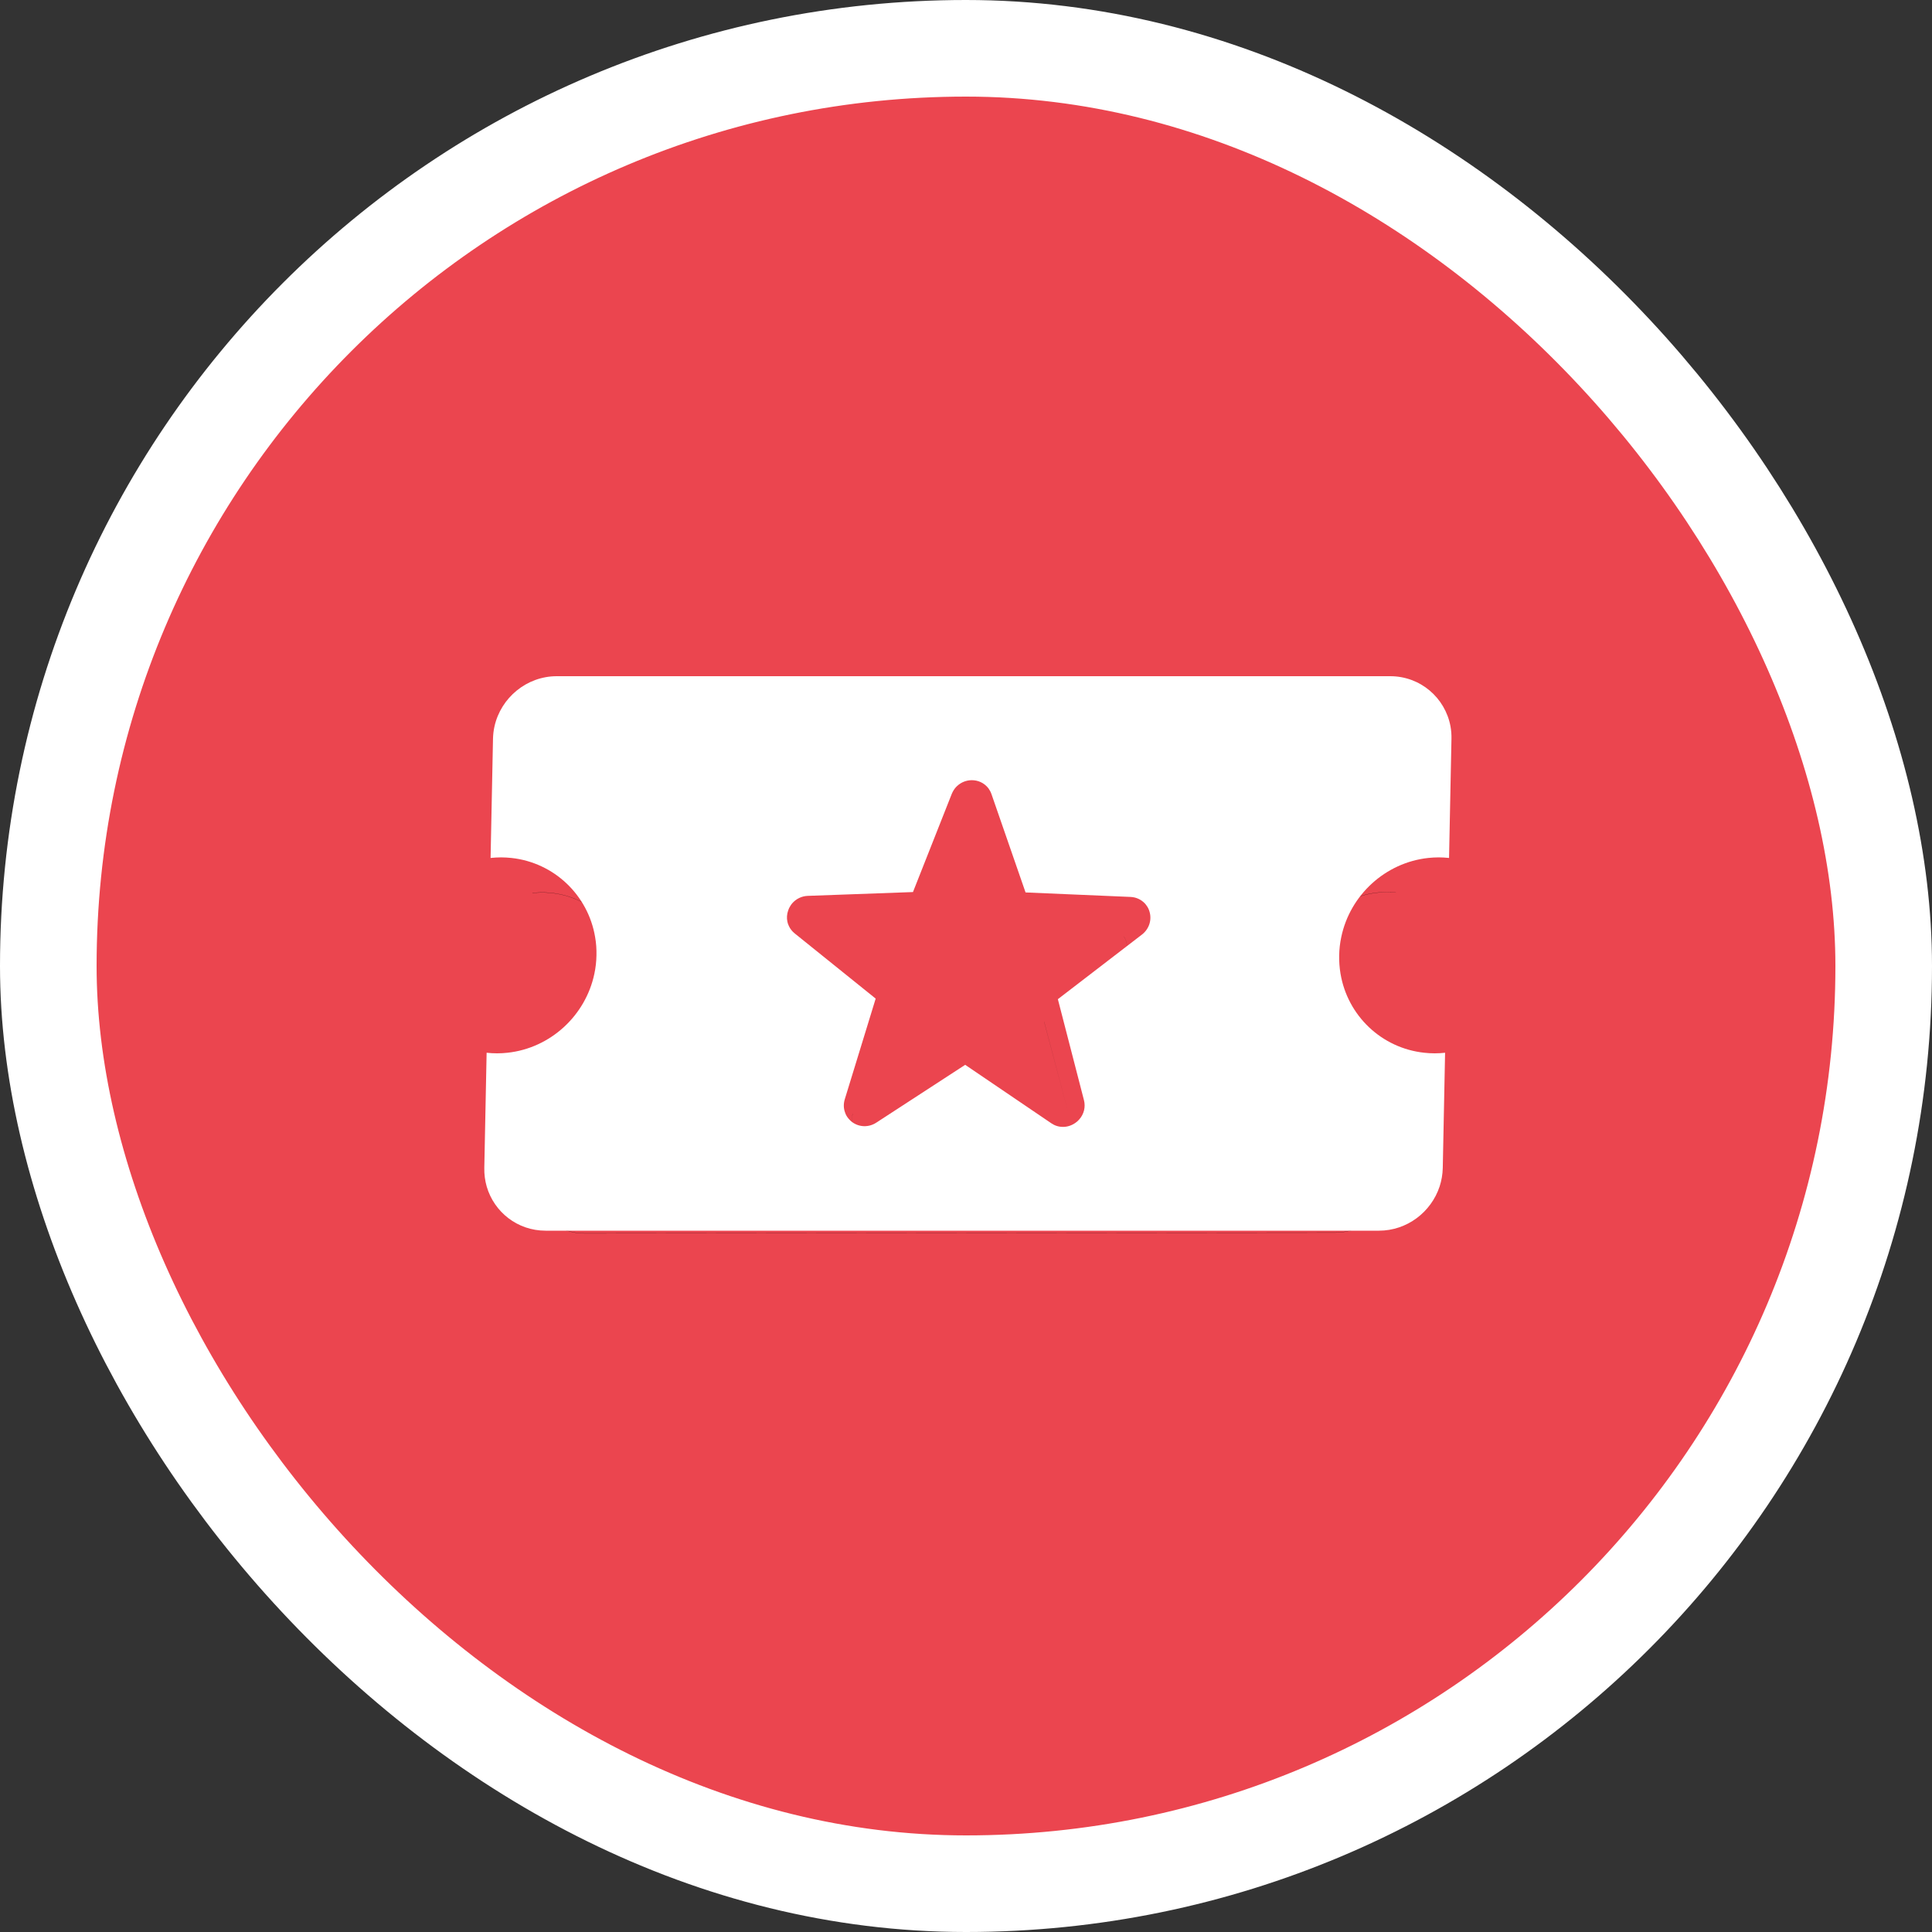 <svg width="40" height="40" viewBox="0 0 40 40" fill="none" xmlns="http://www.w3.org/2000/svg">
<rect x="0" y="0" width="40" height="40" fill="#333333" stroke="none"/>
<rect x="1" y="1" width="38" height="38" rx="19" fill="#EB454F"/>
<rect x="1" y="1" width="38" height="38" rx="19" stroke="white" stroke-width="2"/>
<g clip-path="url(#clip0_2916_1270)">
<path d="M28.51 18.48C27.705 18.57 27.046 19.183 26.885 19.971C27.047 19.185 27.706 18.573 28.51 18.483C28.573 18.476 28.639 18.472 28.705 18.471C28.772 18.471 28.836 18.475 28.901 18.481L28.901 18.479C28.836 18.472 28.771 18.468 28.705 18.469C28.64 18.469 28.573 18.473 28.51 18.48Z" fill="black"/>
<path d="M11.414 18.486C11.35 18.479 11.284 18.475 11.219 18.476C11.153 18.476 11.087 18.48 11.023 18.487L11.023 18.49C11.087 18.483 11.152 18.479 11.219 18.479C11.285 18.478 11.35 18.482 11.414 18.489C12.214 18.571 12.853 19.178 12.99 19.962C12.854 19.176 12.215 18.569 11.414 18.486Z" fill="black"/>
<path d="M27.647 25.518L12.102 25.534C11.579 25.535 11.141 25.191 10.999 24.721C11.14 25.193 11.578 25.538 12.102 25.537L27.647 25.521C28.17 25.52 28.618 25.175 28.771 24.703C28.617 25.173 28.169 25.517 27.647 25.518Z" fill="black"/>
<path d="M22.123 23.06L21.619 21.155L21.618 21.156L22.123 23.06Z" fill="black"/>
<path d="M23.264 19.382C23.286 19.415 23.304 19.451 23.316 19.492C23.366 19.651 23.31 19.822 23.176 19.927C23.311 19.823 23.366 19.651 23.317 19.492C23.305 19.451 23.287 19.415 23.264 19.382Z" fill="black"/>
<path d="M17.737 23.413C17.708 23.378 17.685 23.338 17.67 23.295C17.684 23.339 17.707 23.378 17.737 23.413Z" fill="black"/>
<path d="M16.595 19.765C16.582 19.738 16.573 19.71 16.566 19.683C16.573 19.711 16.581 19.739 16.595 19.765Z" fill="black"/>
<path d="M16.641 19.84C16.622 19.816 16.607 19.792 16.595 19.765C16.606 19.792 16.622 19.816 16.641 19.84Z" fill="black"/>
<path d="M17.657 23.046L18.232 21.143L17.657 23.046C17.632 23.131 17.634 23.216 17.663 23.294C17.635 23.216 17.633 23.131 17.657 23.046Z" fill="black"/>
<path d="M12.227 15.054L27.773 15.036C28.334 15.035 28.801 15.433 28.904 15.96C28.803 15.431 28.336 15.032 27.773 15.033L12.227 15.051C11.663 15.052 11.187 15.451 11.072 15.981C11.188 15.453 11.664 15.055 12.227 15.054Z" fill="black"/>
<path d="M28.46 22.156C28.523 22.163 28.588 22.166 28.655 22.166C28.721 22.166 28.786 22.162 28.851 22.154L28.851 22.152C28.786 22.159 28.721 22.163 28.655 22.163C28.59 22.163 28.523 22.16 28.46 22.153C27.659 22.07 27.02 21.464 26.883 20.68C27.019 21.466 27.658 22.073 28.46 22.156Z" fill="black"/>
<path d="M11.364 22.162C12.168 22.072 12.827 21.459 12.988 20.671C12.826 21.457 12.167 22.069 11.364 22.159C11.3 22.166 11.234 22.17 11.168 22.17C11.103 22.171 11.037 22.167 10.973 22.16L10.973 22.163C11.037 22.17 11.102 22.174 11.168 22.173C11.235 22.173 11.299 22.169 11.364 22.162Z" fill="black"/>
<path d="M30.031 15.038C29.921 14.446 29.407 14 28.783 14L11.528 14C10.903 14 10.371 14.446 10.238 15.038C10.219 15.121 10.209 15.208 10.207 15.297L10.157 17.763C10.227 17.756 10.3 17.751 10.373 17.751C10.446 17.751 10.518 17.756 10.589 17.763C11.472 17.859 12.175 18.532 12.321 19.399C12.343 19.523 12.352 19.65 12.349 19.779C12.347 19.908 12.332 20.037 12.306 20.16C12.124 21.028 11.394 21.701 10.507 21.796C10.435 21.804 10.363 21.808 10.291 21.808C10.219 21.808 10.145 21.804 10.075 21.796L10.027 24.18C10.024 24.314 10.042 24.445 10.077 24.567C10.231 25.095 10.715 25.48 11.295 25.48L28.55 25.48C29.13 25.48 29.63 25.095 29.805 24.567C29.845 24.445 29.868 24.314 29.871 24.18L29.919 21.796C29.848 21.804 29.776 21.808 29.703 21.808C29.631 21.808 29.558 21.804 29.488 21.796C28.603 21.701 27.9 21.028 27.754 20.16C27.733 20.037 27.724 19.909 27.726 19.779C27.729 19.649 27.743 19.523 27.77 19.399C27.951 18.532 28.681 17.859 29.57 17.763C29.64 17.756 29.712 17.751 29.786 17.751C29.859 17.751 29.93 17.756 30.001 17.763L30.051 15.297C30.053 15.208 30.046 15.121 30.031 15.038ZM23.642 19.35L21.902 20.687L22.442 22.777C22.479 22.92 22.442 23.067 22.345 23.176C22.334 23.189 22.321 23.202 22.308 23.214C22.295 23.226 22.28 23.236 22.266 23.247C22.188 23.302 22.099 23.331 22.009 23.331C21.919 23.331 21.839 23.306 21.766 23.256L19.983 22.046L18.143 23.243C17.987 23.345 17.791 23.34 17.643 23.232C17.614 23.21 17.589 23.186 17.568 23.16C17.535 23.122 17.51 23.078 17.495 23.03C17.464 22.946 17.462 22.852 17.49 22.76L18.13 20.675L16.453 19.325C16.426 19.303 16.403 19.28 16.383 19.254C16.363 19.228 16.345 19.201 16.333 19.172C16.318 19.144 16.309 19.113 16.302 19.082C16.286 19.006 16.291 18.926 16.319 18.848C16.33 18.814 16.345 18.783 16.364 18.755C16.375 18.736 16.388 18.718 16.402 18.702C16.482 18.61 16.598 18.552 16.725 18.548L18.902 18.469L19.705 16.437C19.727 16.384 19.757 16.335 19.794 16.295C19.802 16.286 19.81 16.279 19.819 16.271C19.9 16.196 20.007 16.153 20.121 16.153L20.123 16.153C20.25 16.154 20.365 16.207 20.444 16.297C20.451 16.305 20.459 16.313 20.465 16.322C20.491 16.358 20.512 16.397 20.527 16.44L21.233 18.477L23.407 18.57C23.523 18.575 23.625 18.624 23.701 18.702C23.715 18.718 23.729 18.734 23.741 18.753C23.767 18.788 23.786 18.828 23.799 18.873C23.852 19.048 23.79 19.236 23.642 19.35Z" fill="white"/>
</g>
<defs>
<clipPath id="clip0_2916_1270">
<rect width="24" height="24" fill="white" transform="translate(8 8)"/>
</clipPath>
</defs>
</svg>
